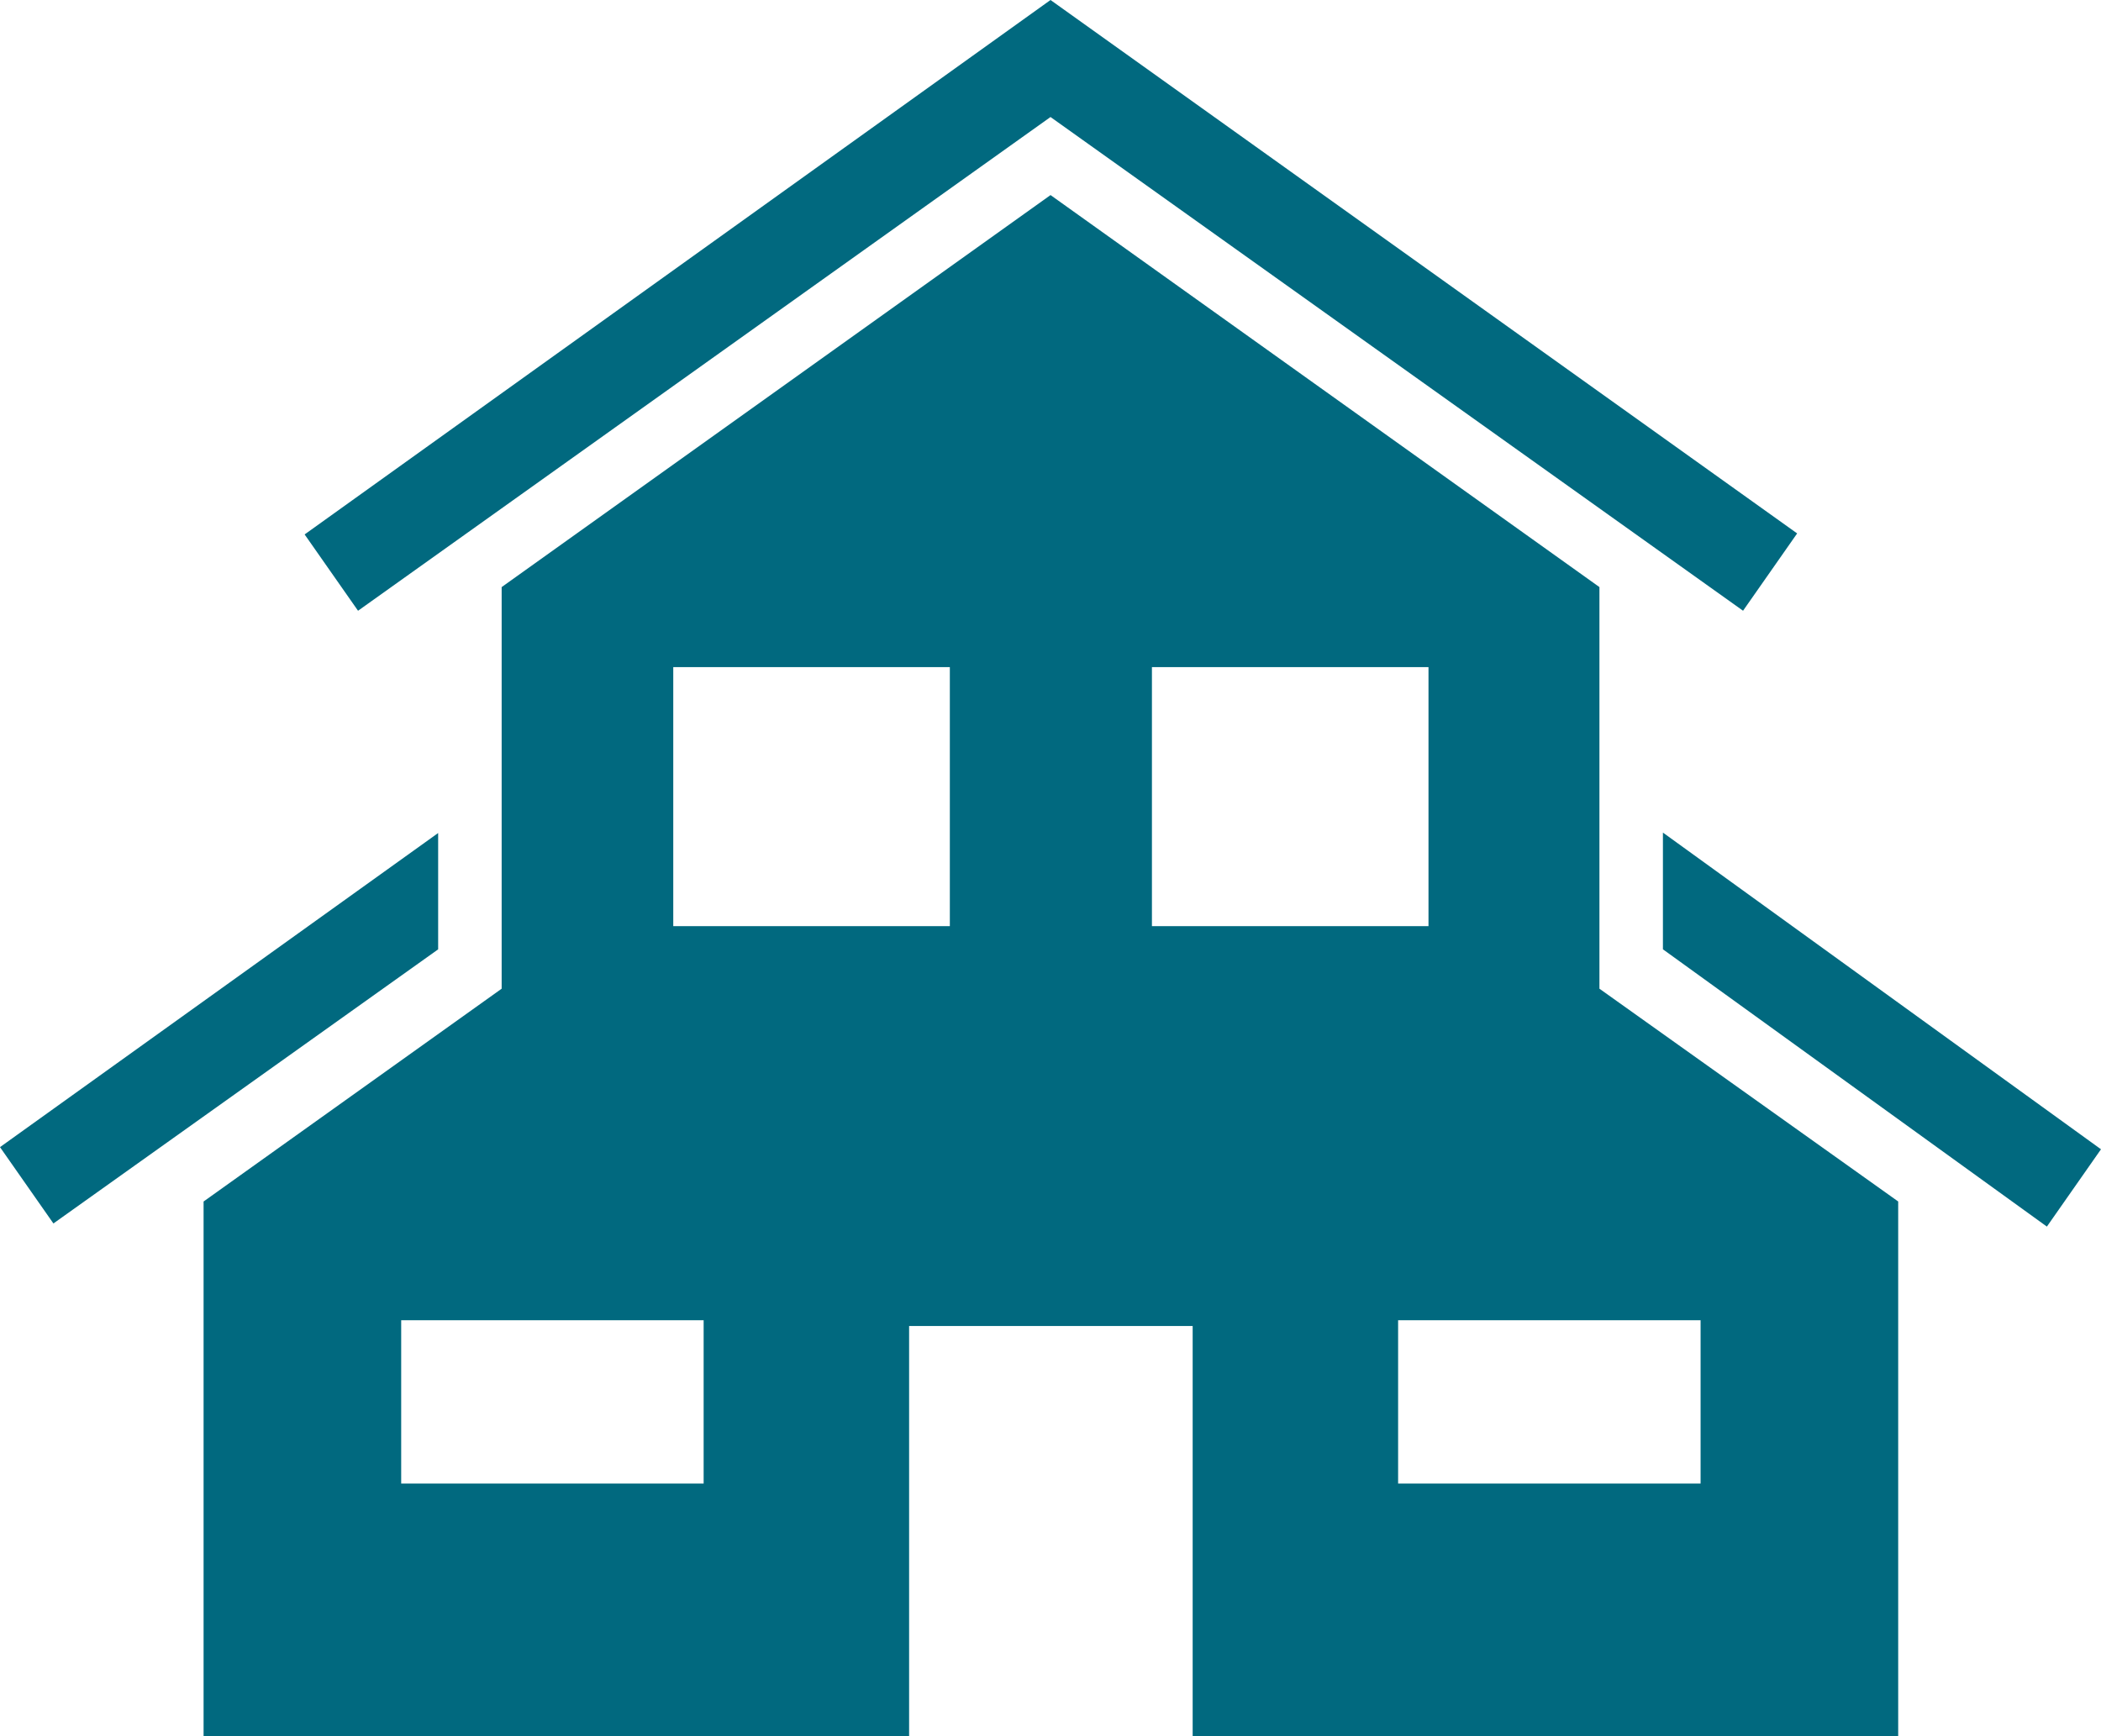 <svg xmlns="http://www.w3.org/2000/svg" xmlns:xlink="http://www.w3.org/1999/xlink" x="0px" y="0px" width="119.932px" height="99.129px" viewBox="0 0 119.932 99.129" style="enable-background:new 0 0 119.932 99.129;" xml:space="preserve"><style type="text/css">	.st0{fill:#01697F;}</style><g id="Layer_1"></g><g id="icons">	<path class="st0" d="M25.011,54.2L3.049,69.85L0,65.492l25.011-17.933V54.2z M59.967,6.681L99.499,34.868   l3.088-4.414L59.967,0L17.389,30.512l3.049,4.357L59.967,6.681z M91.3,56.446l17.055,12.149v30.533H68.081   V75.704H51.895v23.425H11.621V68.596l17.015-12.149V33.518l31.332-22.381l31.333,22.381V56.446z M38.432,52.877   h15.788V38.086H38.432V52.877z M40.166,75.375H22.901v9.322H40.166V75.375z M79.809,75.375v9.322h17.266V75.375H79.809z    M81.543,52.877V38.086H65.756v14.791H81.543z M94.925,47.534v6.664l21.918,15.831l3.088-4.414L94.925,47.534z"></path></g></svg>